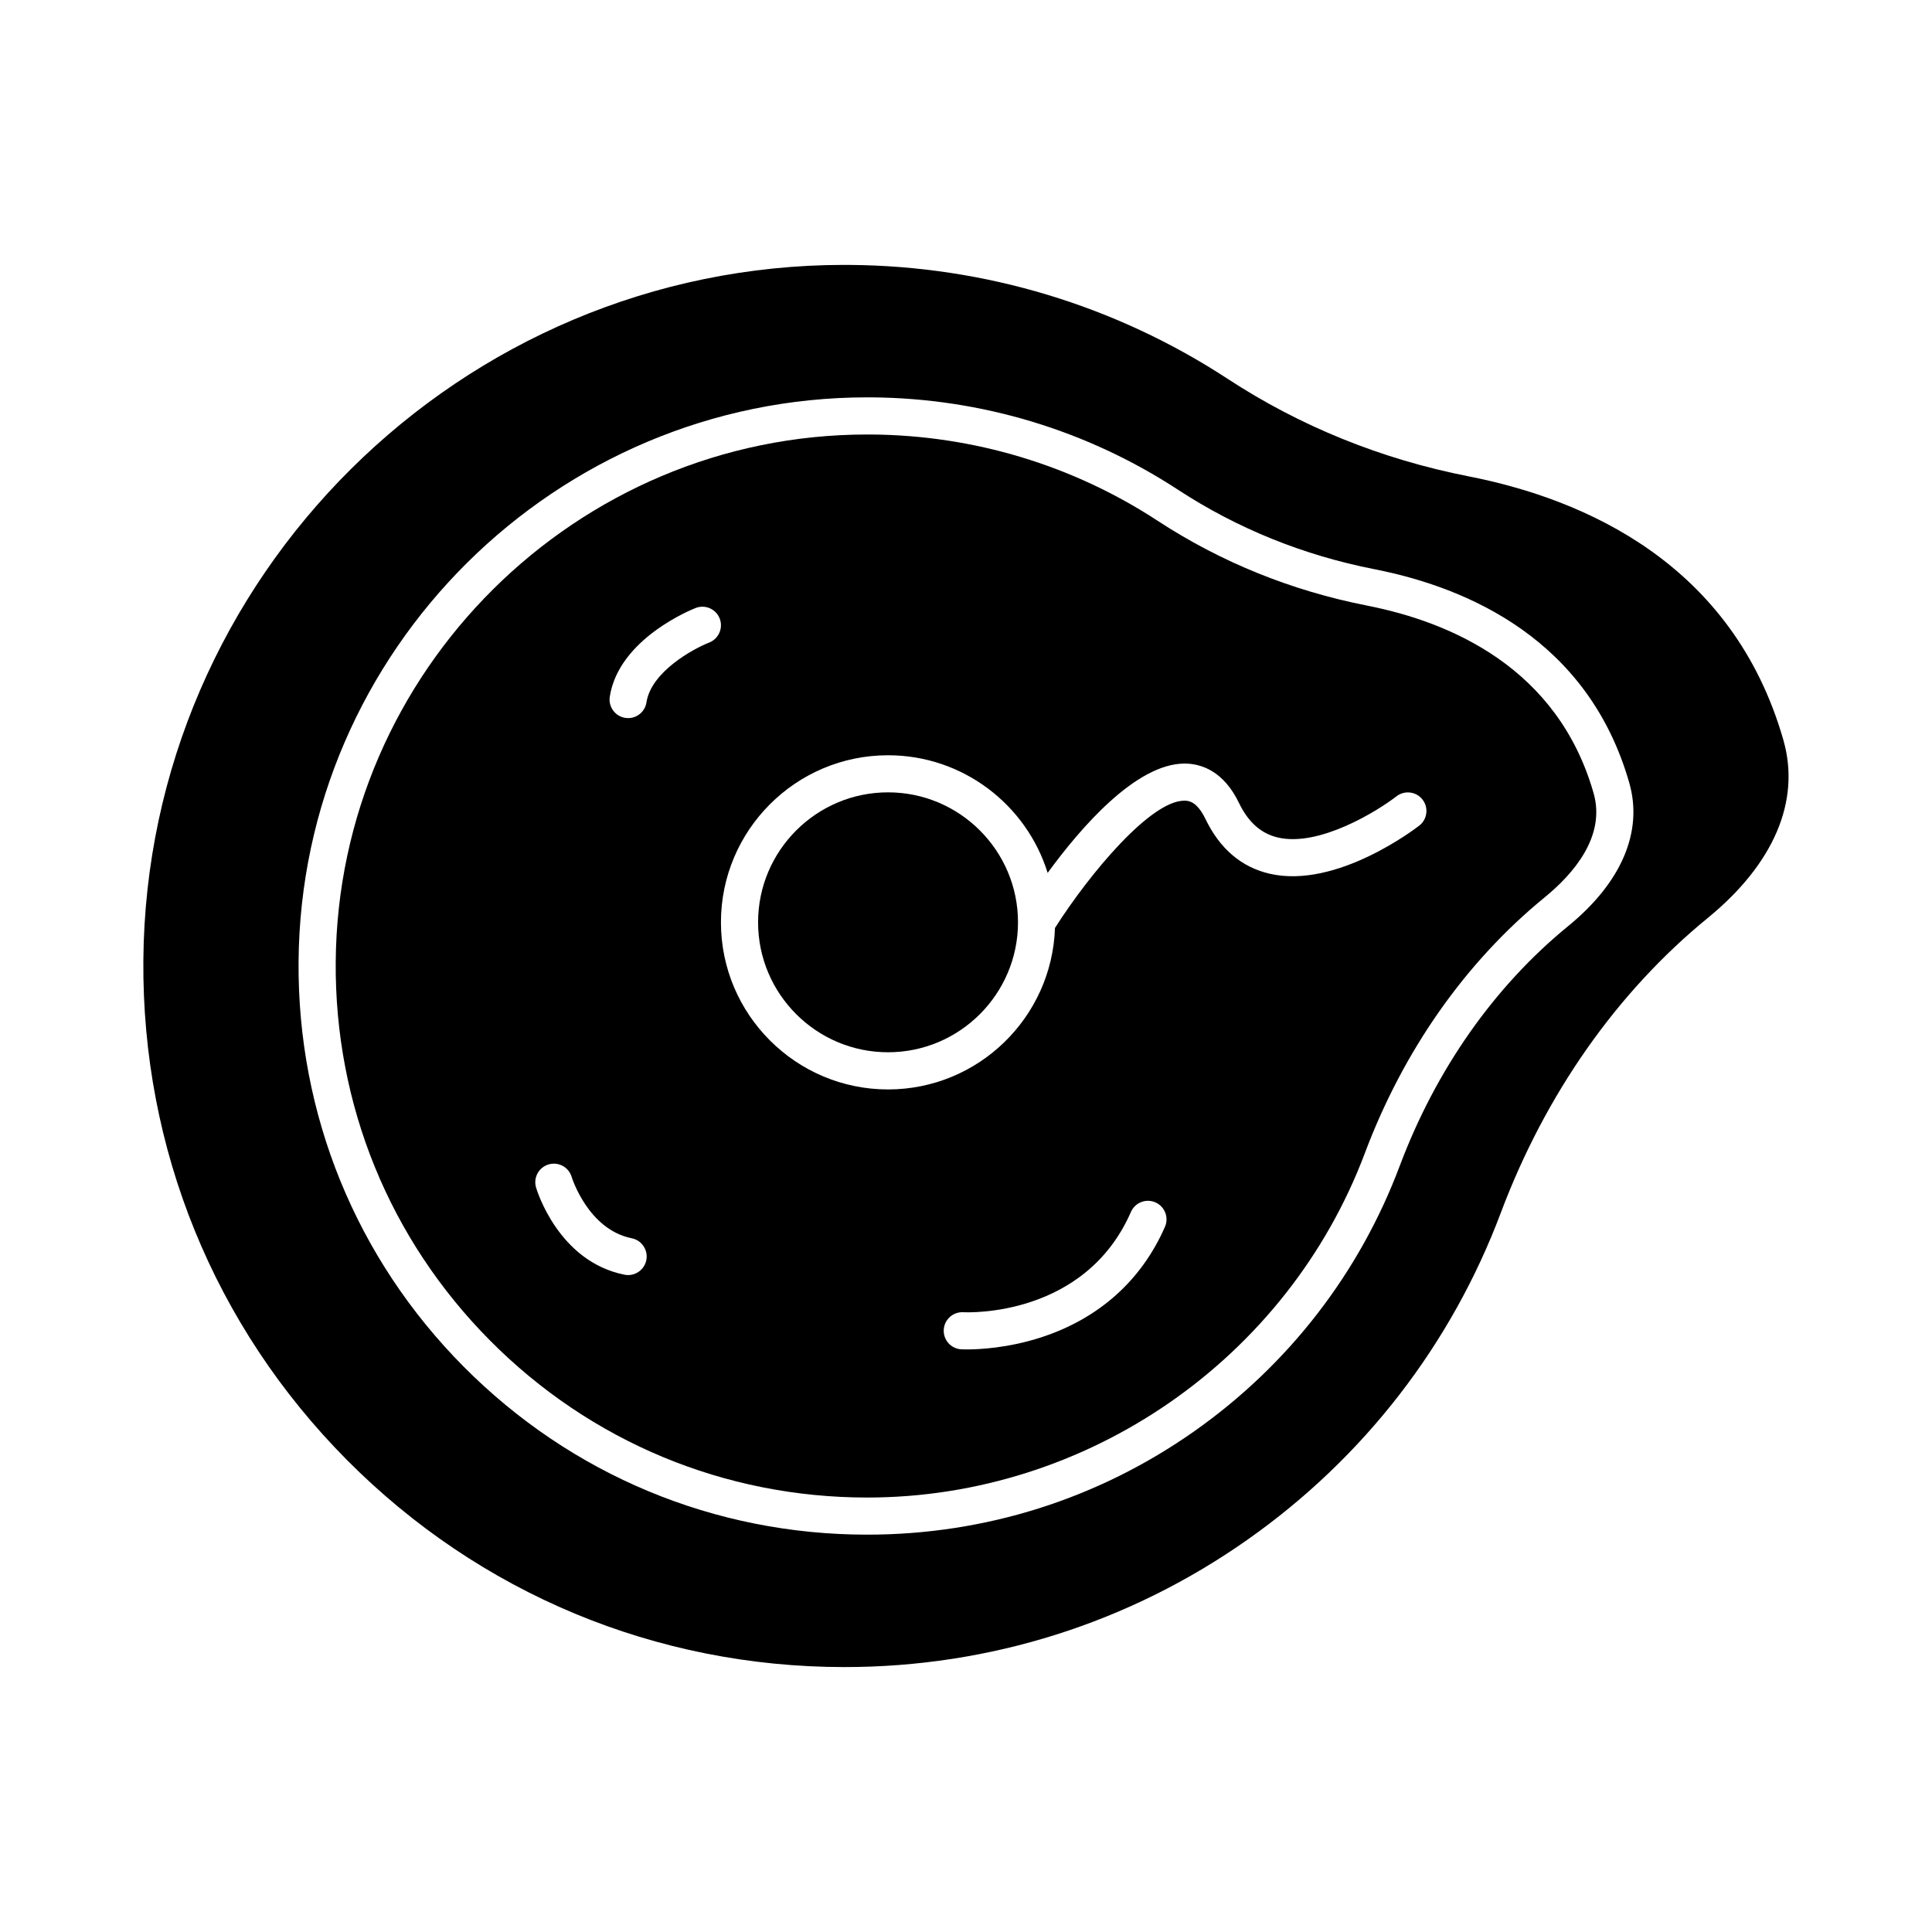 <?xml version="1.0" encoding="UTF-8"?>
<!-- Uploaded to: ICON Repo, www.iconrepo.com, Generator: ICON Repo Mixer Tools -->
<svg fill="#000000" width="800px" height="800px" version="1.1" viewBox="144 144 512 512" xmlns="http://www.w3.org/2000/svg">
 <g>
  <path d="m379.34 353.98c-18.992 0-34.441 15.449-34.441 34.441 0 18.992 15.449 34.441 34.441 34.441 18.992 0 34.441-15.449 34.441-34.441 0-18.992-15.449-34.441-34.441-34.441z"/>
  <path d="m506.3 304.49c-20.043-3.934-38.715-11.496-55.5-22.469-22.57-14.762-48.812-22.668-75.887-22.871l-1.074-0.004c-77.09 0-140.28 62.699-140.87 139.76-0.289 37.844 14.227 73.469 40.871 100.32 26.648 26.852 62.156 41.637 99.984 41.637 58.363 0 111.37-36.691 131.89-91.301 10.234-27.223 26.707-50.652 47.633-67.746 7.715-6.305 16.23-16.215 12.973-27.621-9.488-33.207-37.879-45.355-60.027-49.703zm-191.02 173.46c-0.469 2.34-2.523 3.957-4.82 3.957-0.32 0-0.645-0.031-0.969-0.098-17.477-3.496-23.199-22.316-23.434-23.117-0.766-2.606 0.727-5.344 3.332-6.109 2.602-0.766 5.332 0.719 6.106 3.316 0.078 0.25 4.383 13.949 15.93 16.258 2.66 0.535 4.387 3.125 3.856 5.793zm16.645-163.66c-4.199 1.652-15.355 7.715-16.605 15.844-0.375 2.434-2.469 4.172-4.856 4.172-0.25 0-0.5-0.02-0.754-0.059-2.684-0.414-4.527-2.926-4.113-5.609 2.371-15.422 21.93-23.195 22.762-23.516 2.531-0.984 5.383 0.27 6.367 2.801 0.98 2.531-0.273 5.383-2.801 6.367zm120.8 154.83c-6.211 14.199-17.535 24.32-32.75 29.273-8.84 2.879-16.574 3.219-19.73 3.219-0.887 0-1.414-0.027-1.5-0.031-2.715-0.152-4.789-2.473-4.641-5.188 0.152-2.711 2.469-4.781 5.176-4.641 1.332 0.07 32.234 1.289 44.43-26.578 1.09-2.488 3.988-3.625 6.481-2.535 2.492 1.09 3.625 3.992 2.535 6.481zm67.398-106.33c-0.887 0.691-21.93 16.895-39.703 12.742-7.457-1.742-13.16-6.617-16.957-14.484-2.262-4.688-4.465-4.805-5.293-4.852-0.105-0.008-0.215-0.008-0.32-0.008-8.922 0-25.047 19.246-34.27 33.727-0.789 23.73-20.324 42.797-44.242 42.797-24.418 0-44.281-19.863-44.281-44.281s19.863-44.281 44.281-44.281c19.855 0 36.699 13.137 42.301 31.176 8.762-12.012 23.422-28.973 36.293-28.973 0.258 0 0.516 0.008 0.773 0.02 4.031 0.219 9.668 2.199 13.629 10.398 2.473 5.125 5.844 8.125 10.316 9.176 10.941 2.566 26.398-7.012 31.43-10.918 2.144-1.664 5.234-1.281 6.902 0.863 1.664 2.141 1.285 5.231-0.859 6.898z"/>
  <path d="m616.64 340.2c-13.406-46.918-52.781-63.945-83.449-69.965-23.074-4.531-44.566-13.227-63.867-25.852-29.781-19.473-64.398-29.91-100.11-30.176l-1.434-0.008c-101.66 0-185.01 82.699-185.79 184.35-0.379 49.914 18.77 96.906 53.914 132.32 35.148 35.418 81.984 54.922 131.88 54.922 38.547 0 75.523-11.699 106.92-33.832 30.699-21.637 53.883-51.582 67.043-86.598 11.816-31.434 30.777-58.438 54.824-78.086 17.52-14.316 24.645-31.035 20.062-47.078zm-57.066 49.23c-19.586 16-35.027 37.988-44.648 63.59-10.676 28.398-29.48 52.688-54.379 70.238-25.469 17.953-55.457 27.441-86.727 27.441-40.469 0-78.457-15.82-106.97-44.547-28.508-28.723-44.035-66.84-43.727-107.32 0.629-82.449 68.234-149.53 150.71-149.53l1.145 0.004c28.965 0.219 57.043 8.684 81.199 24.477 15.719 10.277 33.219 17.363 52.012 21.051 24.844 4.879 56.738 18.664 67.59 56.652 3.695 12.914-2.062 26.391-16.203 37.945z"/>
 </g>
</svg>